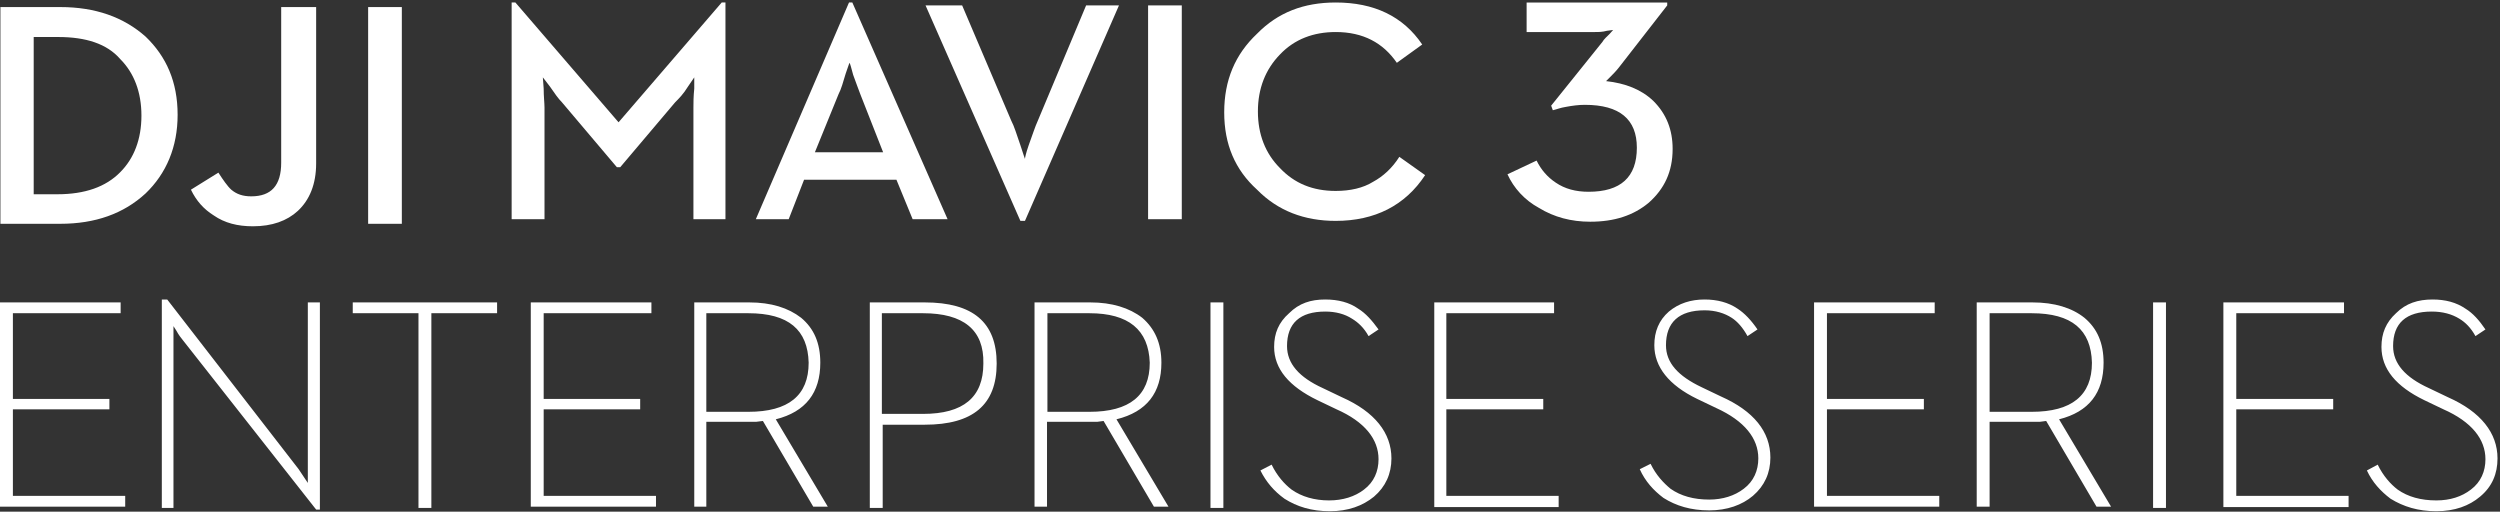 <svg xmlns="http://www.w3.org/2000/svg" viewBox="0 0 601 123" width="601" height="123"><rect x="0" y="0" width="601" height="123" fill="#333333" stroke="none"/><style>.a{fill:#fff}</style><path fill-rule="evenodd" class="a" d="m40.2 72l31.6 40.8 2.2 3.3v-43.4h2.9v49.8h-0.9l-32.1-40.8c-0.4-0.5-0.9-1.1-1.5-2.2l-0.7-1.1v43.7h-2.8v-50.1zm278.4 0c3.1 0 5.8 0.7 7.9 2.2 1.8 1.1 3.3 2.8 4.9 5l-2.4 1.6c-1.1-2-2.5-3.3-4-4.2-1.7-1.1-3.9-1.7-6.4-1.7-6.1 0-9.2 2.8-9.2 8.3 0 4.2 2.9 7.5 8.6 10.1l4.6 2.2c7.9 3.5 11.9 8.6 11.9 14.7 0 3.7-1.4 6.8-4.2 9.2-2.7 2.2-6.2 3.5-10.6 3.5-4.4 0-7.9-1.1-10.9-3-2.5-1.8-4.4-4-5.8-6.8l2.7-1.4c1.3 2.7 3.1 4.7 4.8 6 2.4 1.7 5.5 2.6 9 2.6 3.3 0 6.2-0.9 8.4-2.6 2.4-1.8 3.5-4.4 3.5-7.3 0-4.8-3.3-9-10.1-12l-4.6-2.2c-6.8-3.3-10.4-7.5-10.4-12.8 0-3.3 1.1-5.9 3.6-8.1 2.4-2.4 5.2-3.3 8.7-3.3zm-289.6 0.7v2.6h-25.9v20.6h23.2v2.5h-23.2v20.8h27v2.6h-30.1v-49.1zm90.5 0v2.6h-15.8v46.8h-3.1v-46.8h-15.8v-2.6zm37.1 0v2.6h-25.9v20.6h23.2v2.5h-23.2v20.8h27v2.6h-30.1v-49.1zm23.5 0c5.3 0 9.4 1.3 12.5 3.7 3.1 2.6 4.6 6.1 4.6 10.8 0 7.2-3.5 11.8-10.7 13.6l12.5 21h-3.5l-12.1-20.6-1.6 0.2h-12v20.4h-2.9v-49.1zm42.2 0c11.6 0 17.3 4.8 17.3 14.7 0 9.9-5.7 14.7-17.3 14.7h-10.1v20h-3.1v-49.4zm39.8 0c5.2 0 9.4 1.3 12.5 3.7 3 2.6 4.6 6.1 4.6 10.8 0 7.2-3.5 11.8-10.8 13.6l12.5 21h-3.5l-12.1-20.6-1.5 0.2h-12.1v20.4h-3v-49.1zm28.9 0h3.1v49.4h-3.1zm82.6 0v2.6h-25.9v20.6h23.3v2.5h-23.3v20.8h27v2.7h-29.9v-49.2zm-151.7 2.6h-9.9v24.2h9.9c9.7 0 14.5-4 14.5-12.1 0.2-8.1-4.8-12.1-14.5-12.1zm-42 0h-10.1v23.7h10.1q14.5 0 14.5-11.8c-0.2-7.9-4.8-11.9-14.5-11.9zm82 0h-10.1v23.7h10.1q14.5 0 14.5-11.8-0.4-11.9-14.5-11.9z"></path><path fill-rule="evenodd" class="a" d="m409.8 72c3 0 5.7 0.7 7.9 2.2 1.7 1.1 3.3 2.8 4.8 5l-2.4 1.6c-1.1-2-2.4-3.5-3.8-4.4-1.7-1.1-3.9-1.8-6.5-1.8-6.2 0-9.3 2.9-9.3 8.4 0 4.2 2.9 7.4 8.6 10.1l4.6 2.2c7.9 3.5 11.9 8.5 11.9 14.7 0 3.7-1.4 6.8-4.2 9.2-2.6 2.2-6.2 3.5-10.5 3.5-4.4 0-8-1.1-11-3-2.4-1.8-4.4-4-5.7-6.9l2.6-1.3c1.3 2.7 3.1 4.6 4.8 6q3.7 2.6 9.3 2.6c3.2 0 6.1-0.9 8.3-2.6 2.4-1.8 3.5-4.4 3.5-7.3 0-4.8-3.3-9-10.1-12.1l-4.6-2.2c-6.8-3.3-10.3-7.7-10.3-12.9 0-3.3 1.1-6 3.5-8.1 2.4-2 5.3-2.9 8.6-2.9zm175 0c3.1 0 5.7 0.7 7.9 2.2 1.8 1.1 3.3 2.8 4.8 5l-2.4 1.6c-1.1-2-2.4-3.3-3.9-4.2-1.8-1.1-4-1.7-6.6-1.7-6.2 0-9.3 2.8-9.3 8.3 0 4.2 2.9 7.5 8.6 10.1l4.6 2.2c7.9 3.5 11.9 8.6 11.9 14.7 0 3.7-1.3 6.8-4.2 9.2-2.6 2.2-6.1 3.5-10.5 3.5-4.4 0-7.9-1.1-11-3-2.4-1.8-4.4-4-5.7-6.8l2.6-1.4c1.3 2.7 3.1 4.7 4.8 6q3.7 2.6 9.3 2.6c3.3 0 6.1-0.9 8.3-2.6 2.4-1.8 3.5-4.4 3.5-7.3 0-4.8-3.3-9-10.1-12l-4.6-2.2c-6.8-3.3-10.3-7.5-10.3-12.8 0-3.3 1.1-5.9 3.5-8.1 2.4-2.4 5.3-3.3 8.8-3.3zm-119.7 0.7v2.6h-25.9v20.6h23.3v2.5h-23.3v20.8h27v2.6h-30.1v-49.1zm23.5 0c5.3 0 9.5 1.3 12.5 3.7 3.1 2.6 4.6 6.1 4.6 10.8 0 7.2-3.5 11.8-10.7 13.6l12.5 21h-3.5l-12.1-20.6-1.5 0.2h-12.1v20.4h-3.1v-49.1zm29 0h3.1v49.4h-3.1zm45.9 0v2.6h-25.9v20.6h23.3v2.5h-23.3v20.8h27v2.7h-30.1v-49.2zm-75.1 2.6h-10.1v23.7h10.1q14.5 0 14.5-11.8c-0.2-7.9-4.8-11.9-14.5-11.9z"></path><path fill-rule="evenodd" class="a" d="m321.1 0.6c9.2 0 16.2 3.3 20.8 10.1l-6.1 4.4c-3.3-4.8-8.1-7.4-14.7-7.4-5.3 0-9.9 1.7-13.4 5.4-3.5 3.6-5.3 8.2-5.3 13.7 0 5.5 1.8 10.1 5.3 13.6 3.5 3.7 7.9 5.5 13.4 5.5 3.5 0 6.6-0.7 9-2.2 2.4-1.3 4.6-3.3 6.3-6l6.2 4.4c-4.8 7.3-12.1 11-21.5 11-7.5 0-13.9-2.4-18.9-7.5-5.3-4.8-7.9-10.9-7.9-18.6 0-7.7 2.6-13.9 7.9-18.9 5-5.1 11.2-7.5 18.9-7.5zm-89.8 0.7l11.8 27.7c0.7 1.3 1.3 3.3 2.2 5.9 0.7 2.2 1.1 3.3 1.1 3.3 0-0.2 0.2-1.3 0.9-3.3 0.9-2.4 1.5-4.4 2.2-5.9l11.6-27.7h7.9l-22.6 51.8h-1.1l-22.8-51.8zm-107.4-0.7l24.8 28.8 24.8-28.8h0.9v52.1h-7.7v-26.8c0-1.1 0-2.7 0.2-4.6v-2.7l-1.5 2.2c-1.1 1.8-2.2 2.9-3.1 3.8l-13.2 15.6h-0.8l-13.2-15.6c-0.9-0.9-1.8-2.2-2.9-3.8l-1.7-2.2 0.2 2.7c0 1.9 0.2 3.5 0.2 4.6v26.8h-7.9v-52.1zm81 0l22.9 52.1h-8.4l-3.9-9.5h-22.2l-3.7 9.5h-7.9l22.4-52.1zm71.1 0.7h8.1v51.4h-8.1zm-71.8 13.8l-0.9 2.6c-0.6 2-1.1 3.8-1.7 4.9l-5.7 14h16.4l-5.5-14c-0.4-1.1-1.1-2.9-1.7-4.6-0.5-1.8-0.7-2.7-0.9-2.9z"></path><path fill-rule="evenodd" class="a" d="m76 1.7v37.6c0 5-1.6 8.8-4.4 11.4-2.6 2.4-6.2 3.7-10.8 3.7-3.7 0-6.8-0.8-9.4-2.6-2.4-1.5-4.2-3.5-5.5-6.2l6.6-4.1c1.1 1.7 2.2 3.3 3.1 4.1 1.3 1.1 2.8 1.6 4.8 1.6 4.8 0 7.2-2.6 7.2-8.1v-37.4zm-61.5 0c8.4 0 15.2 2.4 20.5 7.1 5 4.8 7.7 10.9 7.7 18.8 0 7.7-2.7 14.1-7.7 18.9q-7.9 7.3-20.5 7.3h-14.4v-52.1zm74 0h8.1v52.1h-8.1zm-74.5 7.2h-5.9v37.8h5.7q9.9 0 15.1-5.3c3.3-3.3 5.1-7.9 5.1-13.6 0-5.7-1.8-10.3-5.1-13.6-3.2-3.7-8.3-5.3-14.9-5.3z"></path><path fill-rule="evenodd" class="a" d="m382.3 53.3c5.8 0 10.4-1.5 14.1-4.6 3.7-3.3 5.7-7.4 5.7-12.9 0-4.6-1.5-8.4-4.6-11.5-2.9-2.8-6.8-4.3-11.4-4.8l0.9-0.9c0.8-0.8 1.5-1.5 2.2-2.4l11.6-14.9v-0.7h-33.8v7.1h16.4c0.9 0 1.8 0 2.9-0.3l1.5-0.2-0.8 0.9c-0.7 0.7-1.4 1.3-1.8 2l-12.3 15.3 0.4 1.1c0.9-0.2 1.8-0.6 3.1-0.8 1.6-0.3 3.1-0.5 4.6-0.5 8.4 0 12.5 3.5 12.5 10.3 0 7.1-3.9 10.6-11.6 10.6-3.1 0-5.7-0.7-7.9-2.2q-3-2-4.6-5.3l-7 3.3c1.5 3.3 4.1 6.2 7.6 8.1 3.6 2.2 7.7 3.3 12.3 3.3z"></path></svg>